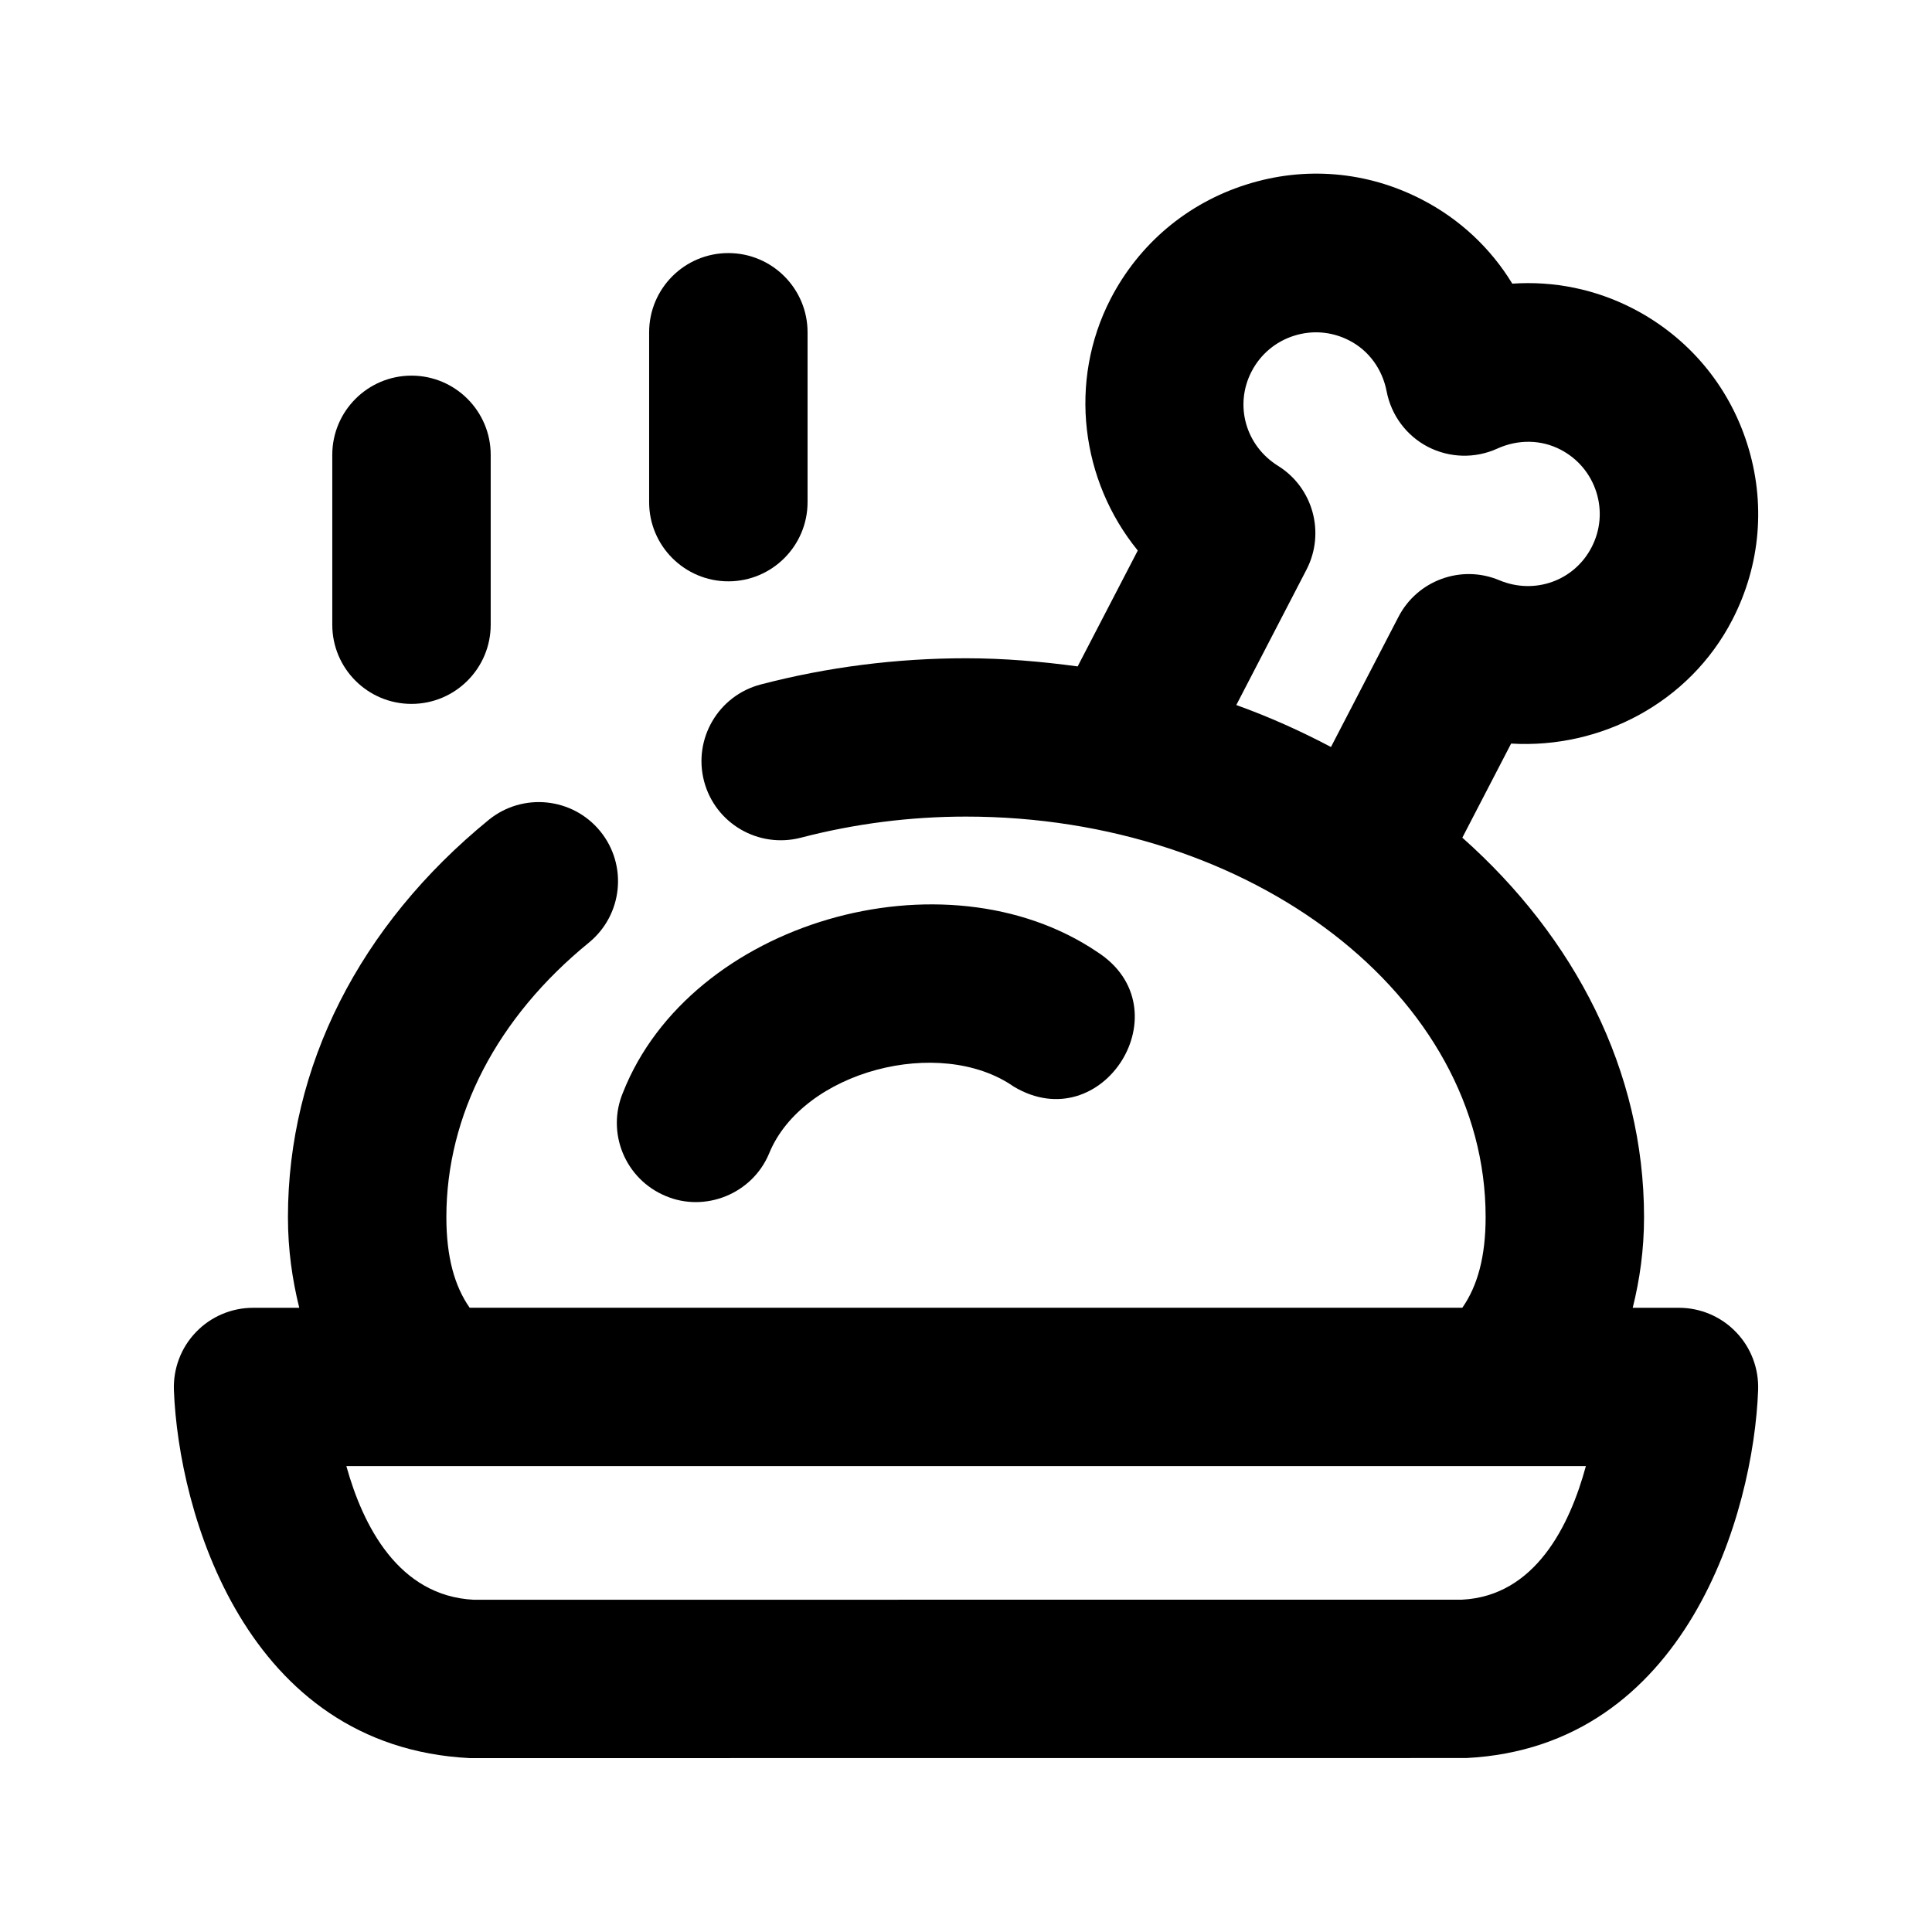 <?xml version="1.0" encoding="UTF-8"?>
<!-- Uploaded to: SVG Find, www.svgfind.com, Generator: SVG Find Mixer Tools -->
<svg fill="#000000" width="800px" height="800px" version="1.1" viewBox="144 144 512 512" xmlns="http://www.w3.org/2000/svg">
 <g>
  <path d="m604.04 497c-3.945-4.113-9.426-6.422-15.113-6.422h-12.238c1.848-7.43 3-15.324 3-24.016 0-38.836-18.367-74.121-48.156-100.57l12.93-24.938c23.637 1.426 47.23-10.746 58.609-32.77 7.516-14.527 8.922-31.09 3.945-46.688-4.953-15.574-15.703-28.297-30.23-35.812-10.012-5.164-21.012-7.367-32.012-6.613-5.711-9.383-13.918-17.109-23.93-22.273-14.527-7.535-31.109-8.941-46.688-3.945-15.574 4.953-28.297 15.703-35.812 30.207-11.355 21.98-7.852 48.305 7.18 66.734l-15.934 30.711c-9.633-1.301-19.5-2.16-29.594-2.16-18.41 0-36.734 2.332-54.41 6.949-11.211 2.938-17.926 14.402-15.008 25.609 2.938 11.211 14.379 17.887 25.609 15.008 14.234-3.715 28.969-5.606 43.809-5.606 75.93 0 137.71 47.609 137.71 106.14 0 10.539-2.164 18.262-6.172 24.016h-263.07c-4.008-5.731-6.172-13.457-6.172-24.016 0-27.039 13.414-52.879 37.766-72.738 8.984-7.348 10.328-20.551 3-29.535-7.328-8.965-20.551-10.309-29.535-3-34.32 28.023-53.215 65.41-53.215 105.29 0 8.668 1.156 16.582 3 24.016h-12.234c-5.688 0-11.168 2.309-15.113 6.422-3.969 4.098-6.066 9.637-5.879 15.348 1.219 32.434 18.914 94.59 78.426 97.57l264.06-0.02c58.441-2.938 76.16-65.098 77.355-97.551 0.191-5.711-1.91-11.25-5.875-15.344zm-121.36-229.55c-8.586-5.352-11.609-16.078-7.012-24.98 2.352-4.555 6.359-7.934 11.25-9.488s10.098-1.113 14.672 1.258c5.144 2.644 8.754 7.578 9.887 13.496 1.219 6.32 5.246 11.734 10.957 14.695 5.731 2.938 12.469 3.129 18.348 0.461 5.519-2.5 11.609-2.414 16.75 0.25 4.555 2.352 7.934 6.34 9.508 11.25 1.555 4.891 1.113 10.098-1.258 14.652-4.598 8.879-15.094 12.637-24.434 8.734-10.078-4.242-21.727 0-26.742 9.699l-17.887 34.488c-7.977-4.219-16.332-7.977-25.086-11.125l18.598-35.875c5.043-9.754 1.746-21.742-7.551-27.516zm48.805 300.48-261.94 0.023c-19.984-1.008-29.391-19.691-33.754-35.414h328.48c-4.266 15.742-13.418 34.406-32.793 35.391z"/>
  <path d="m320.38 460.94c10.434 4.449 22.984-0.504 27.457-11.293 8.902-21.789 45.258-31.301 64.801-17.695 23.637 14.148 45.387-20.656 22.188-35.645-40.559-27.414-107.84-8.062-125.72 37.199-4.488 10.684 0.57 22.965 11.277 27.434z"/>
  <path d="m253.05 330.54c11.586 0 20.992-9.406 20.992-20.992v-45.008c0-11.586-9.406-20.992-20.992-20.992-11.586 0-20.992 9.406-20.992 20.992v45.027c0 11.59 9.402 20.973 20.992 20.973z"/>
  <path d="m337.02 298.06c11.586 0 20.992-9.406 20.992-20.992v-45.008c0-11.586-9.406-20.992-20.992-20.992-11.59 0-20.992 9.383-20.992 20.992v45.027c0 11.566 9.402 20.973 20.992 20.973z"/>
 </g>
</svg>